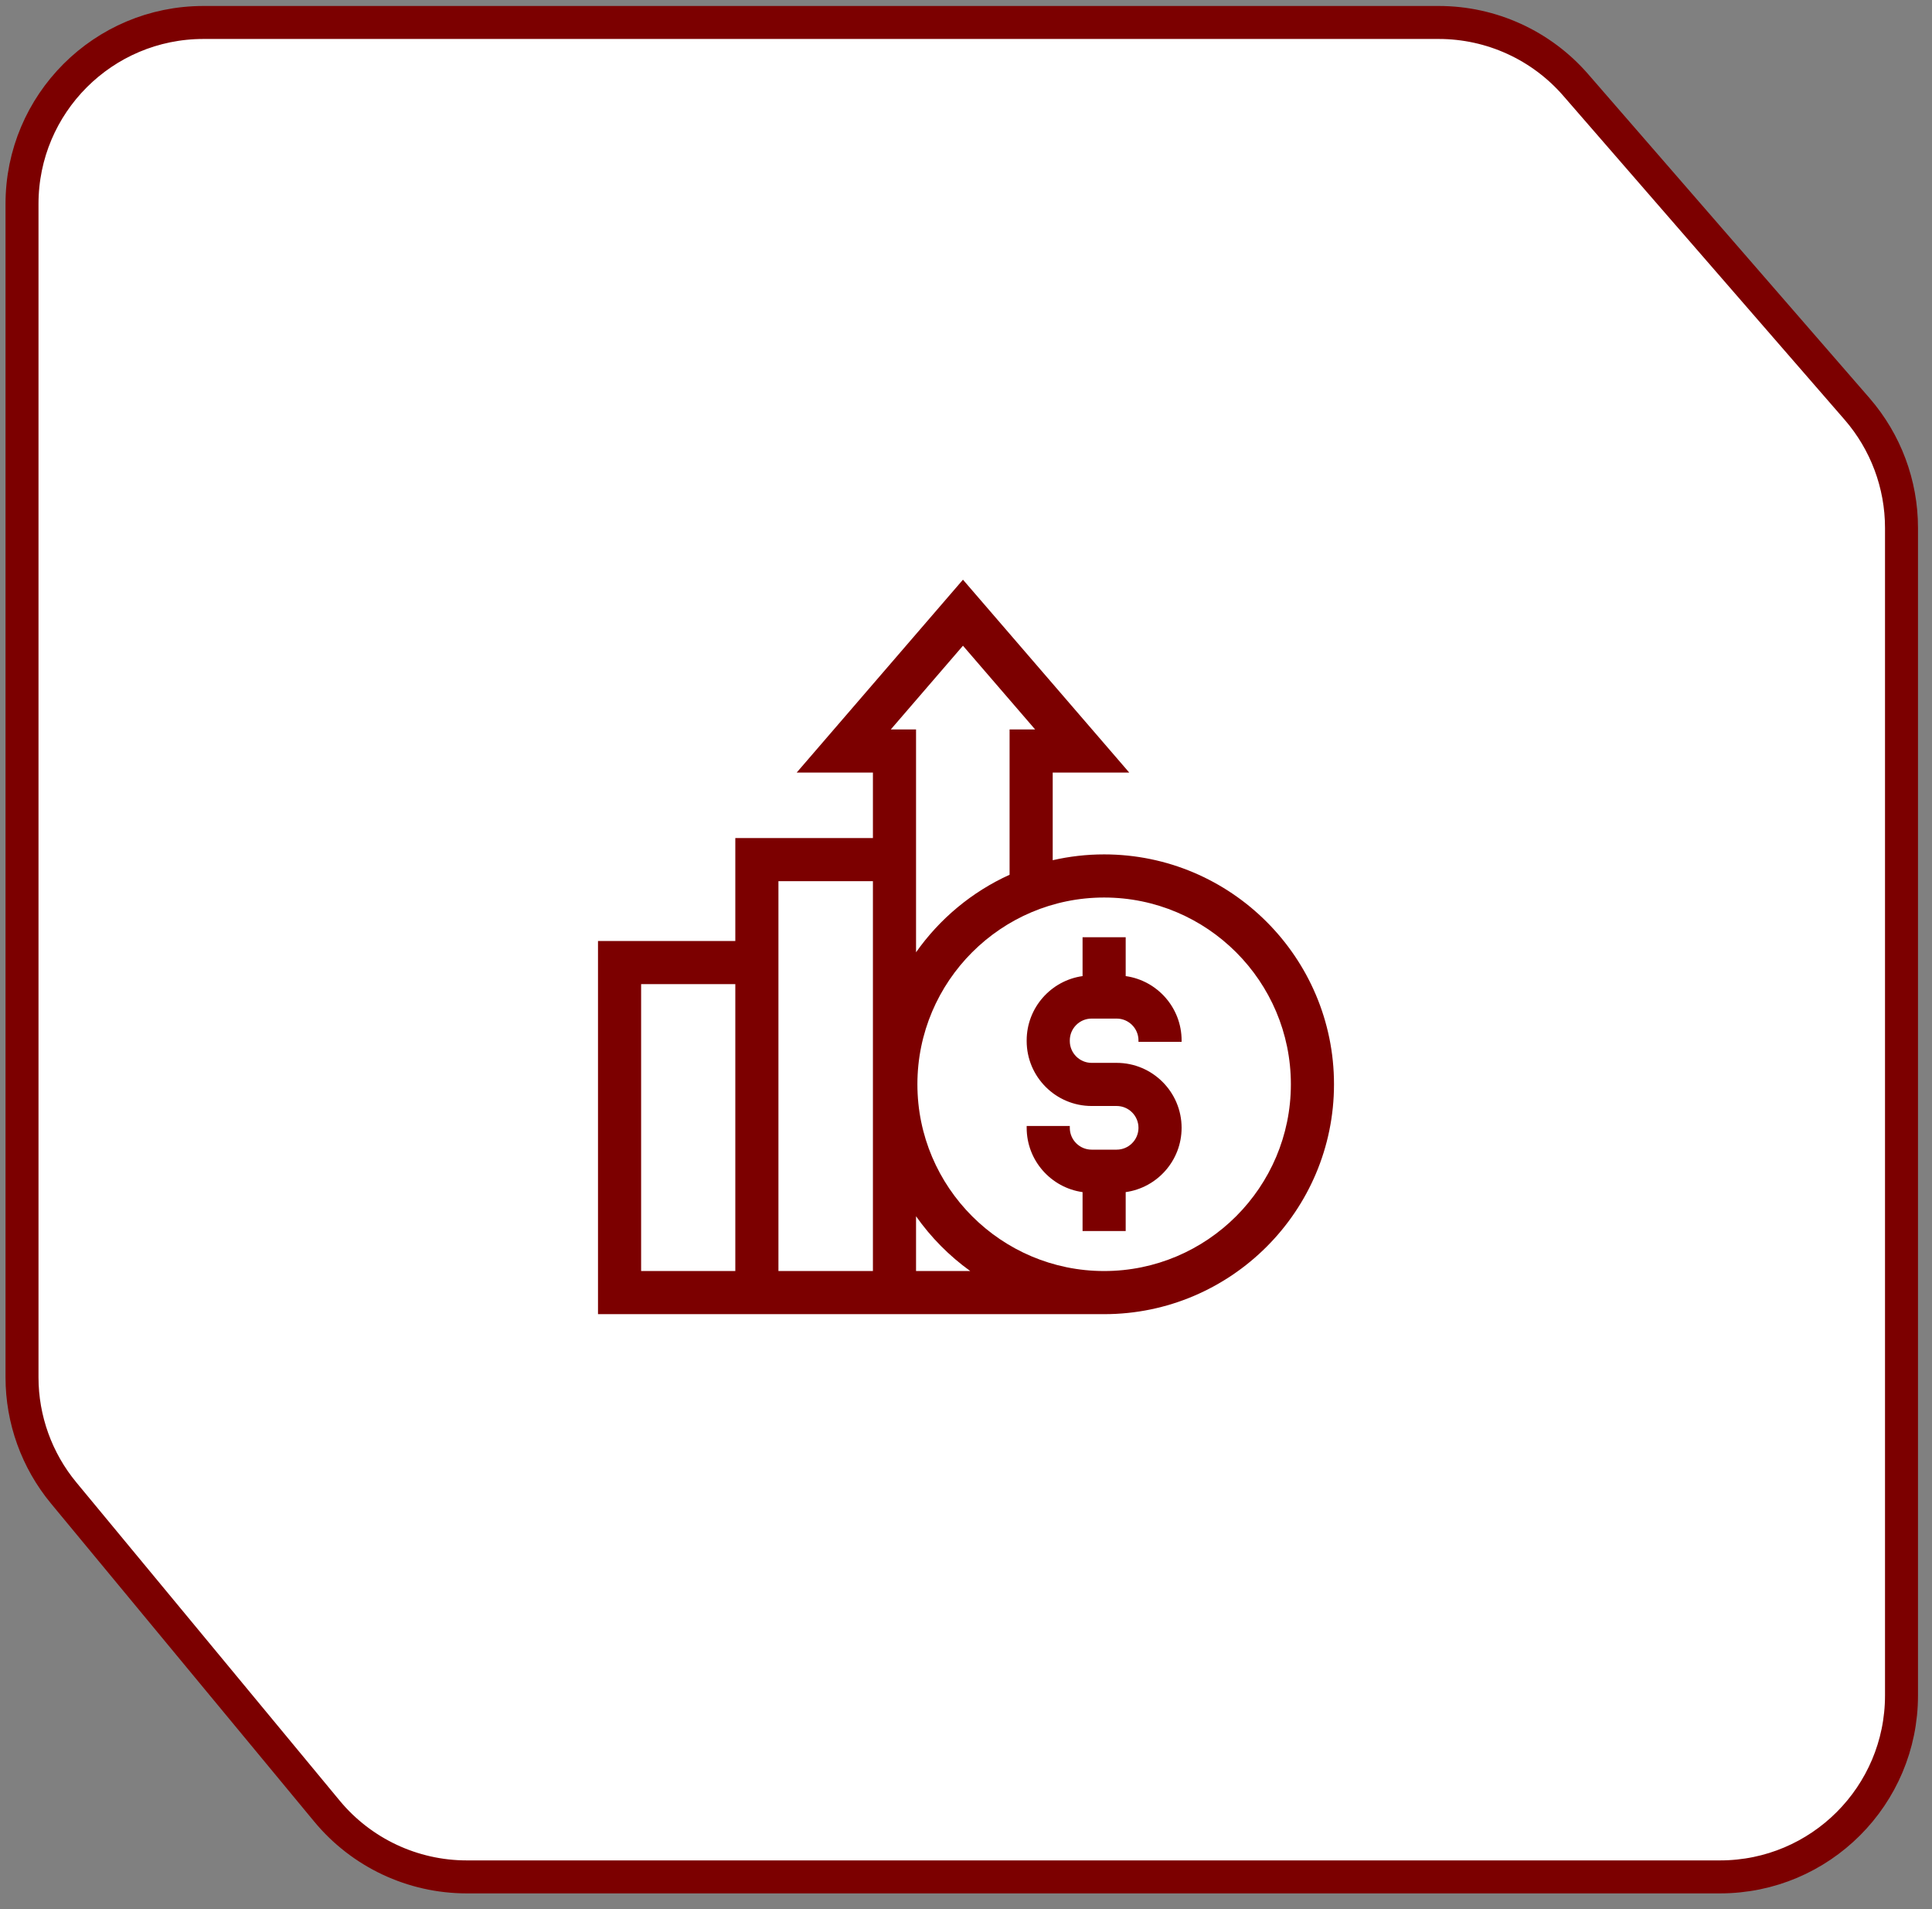 <svg xmlns="http://www.w3.org/2000/svg" width="84" height="83" viewBox="0 0 84 83" fill="none"><rect x="0" y="0" width="84" height="83" fill="#808080" stroke="none"/><path d="M82.674 73.708C82.674 78.064 79.142 81.596 74.786 81.596H20.292C17.942 81.596 15.714 80.547 14.216 78.737L2.769 64.906C1.598 63.492 0.957 61.713 0.957 59.877V8.865C0.957 4.509 4.489 0.977 8.845 0.977H62.554C64.838 0.977 67.011 1.968 68.509 3.693L80.741 17.776C81.987 19.211 82.674 21.047 82.674 22.948V73.708Z" fill="white" stroke="#7C0000" stroke-width="1.434"></path><g clip-path="url(#clip0_370_977)"><path d="M48.943 42.435V40.745H47.068V42.435C45.697 42.627 44.638 43.808 44.638 45.231V45.258C44.638 46.815 45.905 48.082 47.462 48.082H48.55C49.073 48.082 49.499 48.507 49.499 49.031C49.499 49.554 49.073 49.98 48.55 49.98H47.462C46.939 49.98 46.513 49.554 46.513 49.031V48.951H44.638V49.031C44.638 50.454 45.697 51.634 47.068 51.826V53.517H48.943V51.826C50.315 51.634 51.374 50.454 51.374 49.031C51.374 47.474 50.107 46.207 48.55 46.207H47.462C46.939 46.207 46.513 45.781 46.513 45.258V45.231C46.513 44.708 46.939 44.282 47.462 44.282H48.55C49.073 44.282 49.499 44.708 49.499 45.231V45.292H51.374V45.231C51.374 43.808 50.315 42.627 48.943 42.435Z" fill="#7C0000"></path><path d="M58 47.138C58 41.628 53.517 37.144 48.006 37.144C47.238 37.144 46.489 37.232 45.77 37.397V33.586H49.097L41.868 25.201L34.639 33.586H37.953V36.433H31.97V40.909H26V57.132H48.016V57.132C53.522 57.127 58 52.646 58 47.138ZM38.731 31.711L41.868 28.072L45.005 31.711H43.895V38.029C42.257 38.772 40.853 39.944 39.828 41.4V31.711H38.731ZM31.97 55.257H27.875V42.784H31.97V55.257ZM37.953 55.257H33.845V38.308H37.953V55.257ZM39.828 55.257V52.876C40.475 53.795 41.273 54.601 42.185 55.257H39.828ZM48.006 55.257C43.529 55.257 39.887 51.615 39.887 47.138C39.887 42.661 43.529 39.019 48.006 39.019C52.483 39.019 56.125 42.661 56.125 47.138C56.125 51.615 52.483 55.257 48.006 55.257Z" fill="#7C0000"></path></g><defs><clipPath id="clip0_370_977"><rect width="32" height="32" fill="white" transform="translate(26 25.166)"></rect></clipPath></defs></svg>